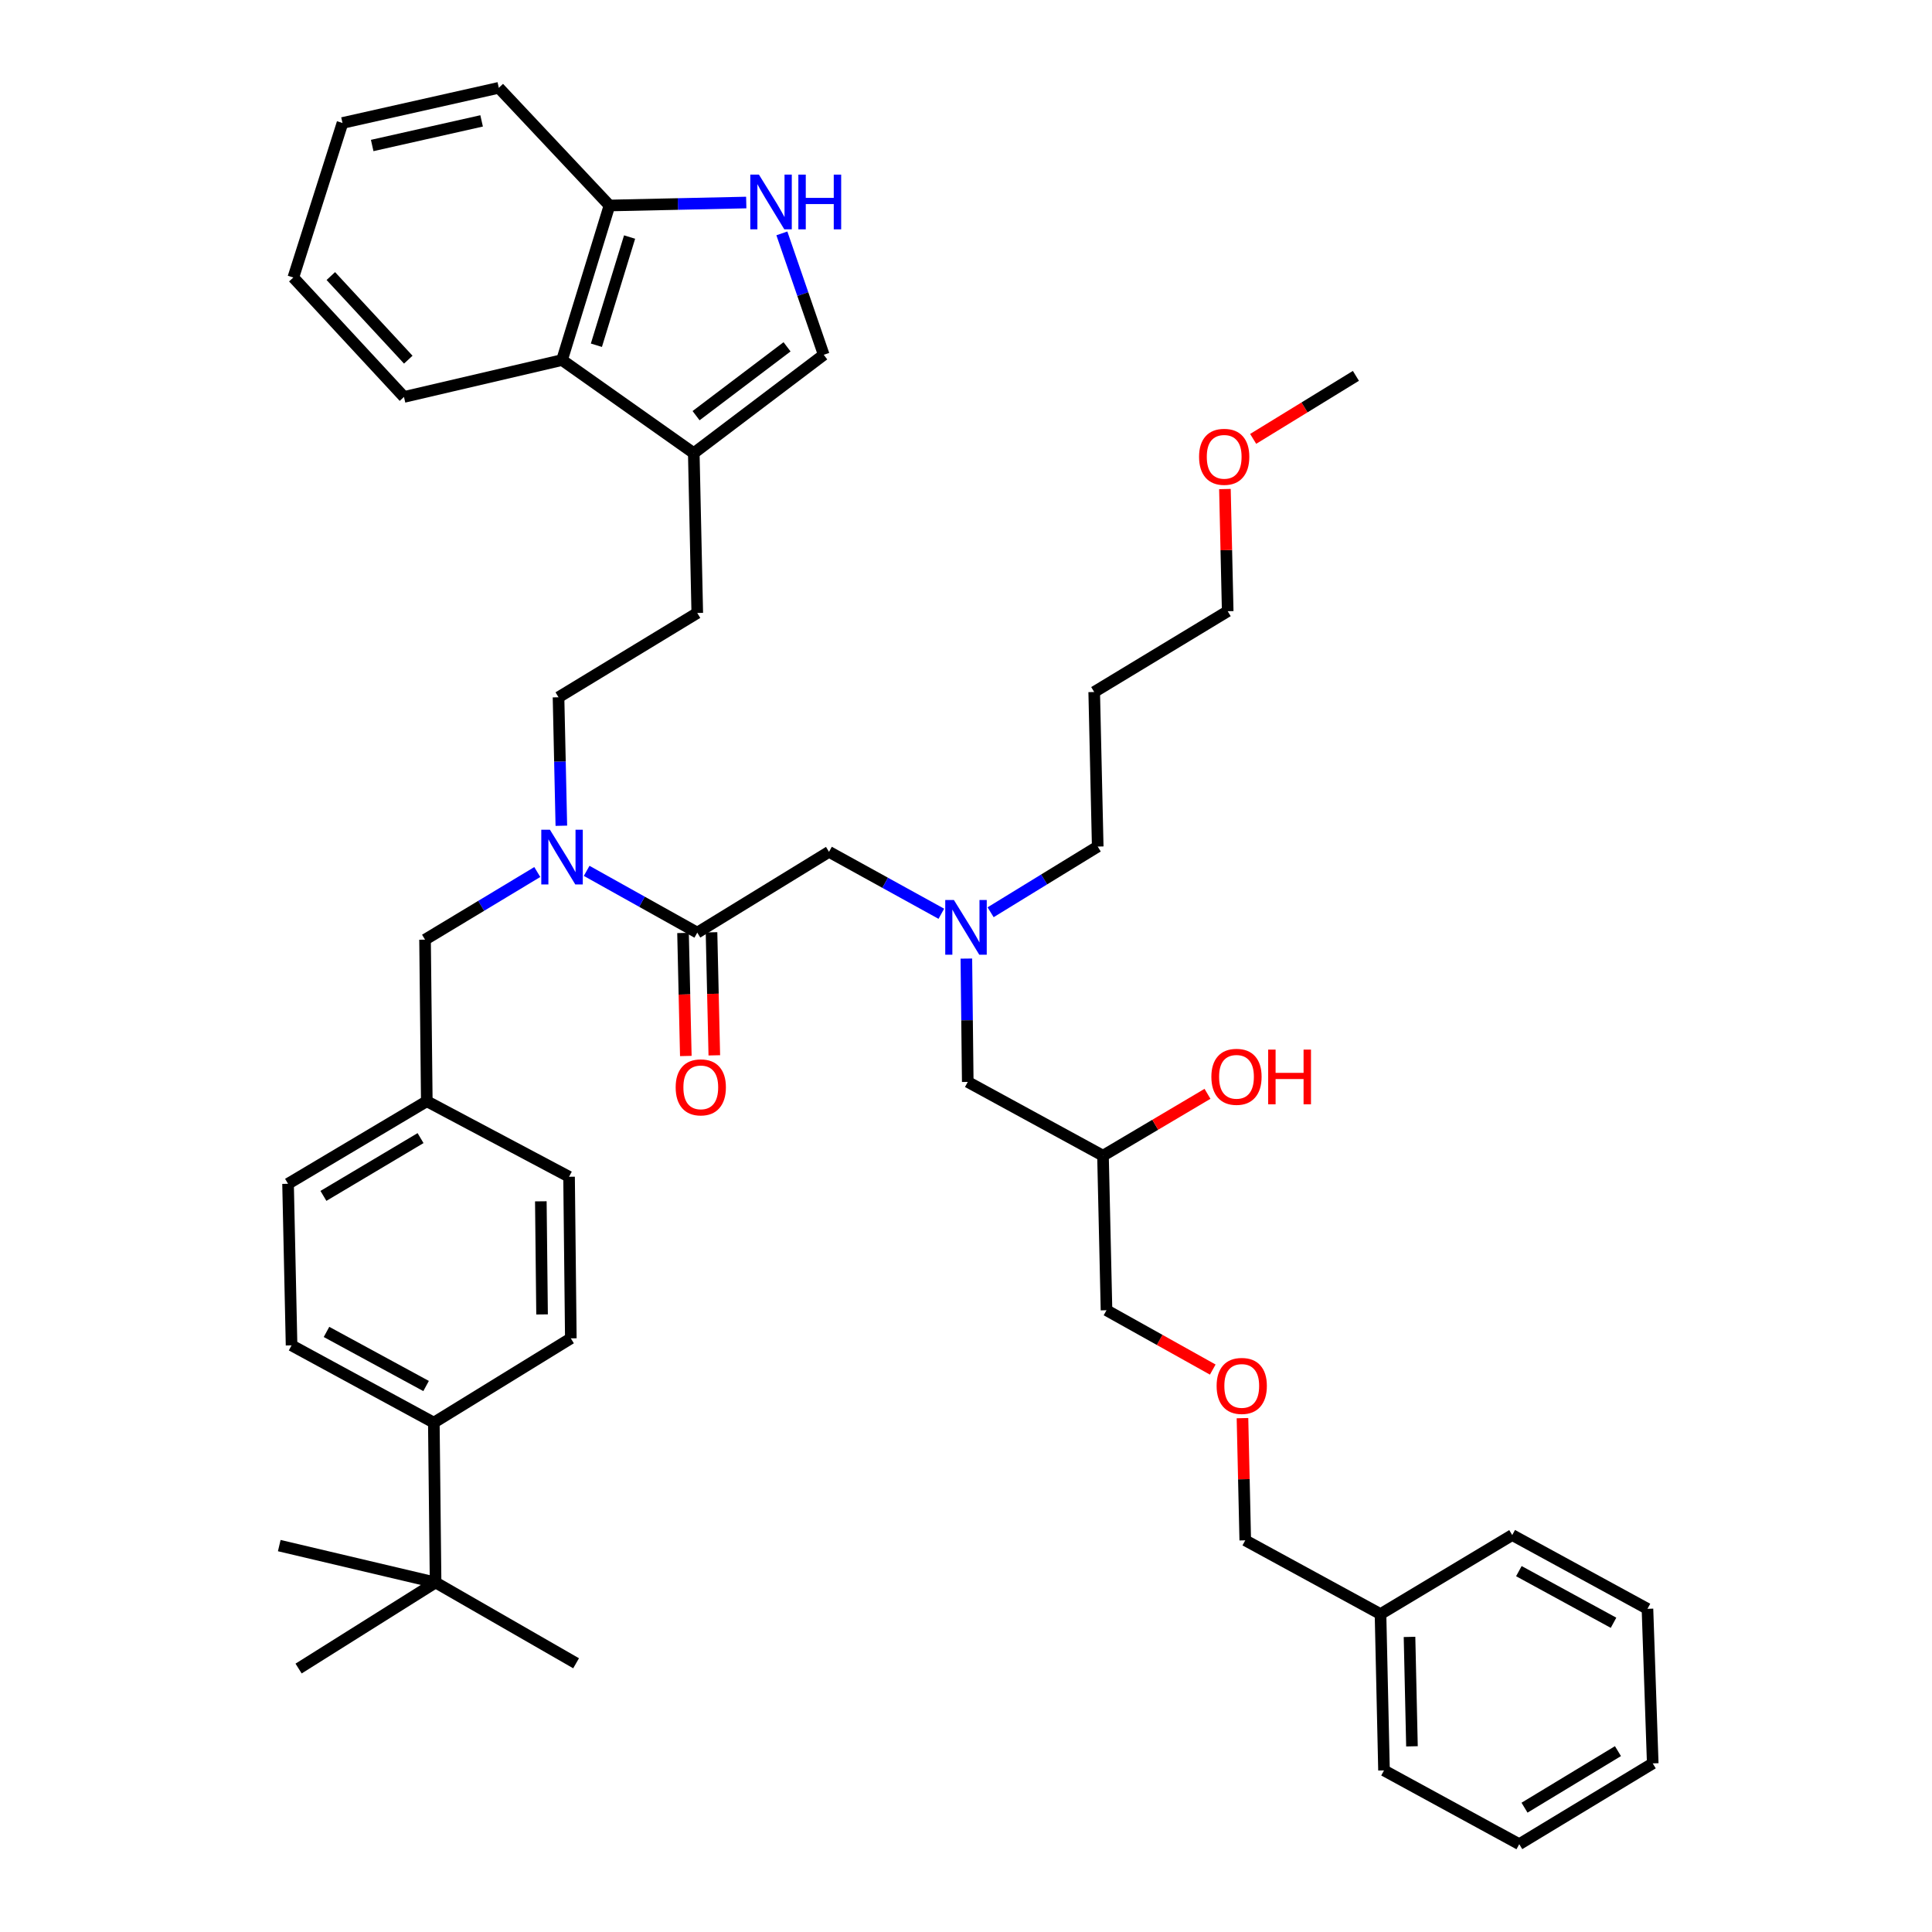 <?xml version='1.0' encoding='iso-8859-1'?>
<svg version='1.1' baseProfile='full'
              xmlns='http://www.w3.org/2000/svg'
                      xmlns:rdkit='http://www.rdkit.org/xml'
                      xmlns:xlink='http://www.w3.org/1999/xlink'
                  xml:space='preserve'
width='1000px' height='1000px' viewBox='0 0 1000 1000'>
<!-- END OF HEADER -->
<rect style='opacity:1.0;fill:#FFFFFF;stroke:none' width='1000' height='1000' x='0' y='0'> </rect>
<path class='bond-0' d='M 627.719,708.889 L 600.223,693.533' style='fill:none;fill-rule:evenodd;stroke:#FF0000;stroke-width:6px;stroke-linecap:butt;stroke-linejoin:miter;stroke-opacity:1' />
<path class='bond-0' d='M 600.223,693.533 L 572.726,678.177' style='fill:none;fill-rule:evenodd;stroke:#000000;stroke-width:6px;stroke-linecap:butt;stroke-linejoin:miter;stroke-opacity:1' />
<path class='bond-1' d='M 643.105,734.029 L 643.823,765.65' style='fill:none;fill-rule:evenodd;stroke:#FF0000;stroke-width:6px;stroke-linecap:butt;stroke-linejoin:miter;stroke-opacity:1' />
<path class='bond-1' d='M 643.823,765.65 L 644.542,797.27' style='fill:none;fill-rule:evenodd;stroke:#000000;stroke-width:6px;stroke-linecap:butt;stroke-linejoin:miter;stroke-opacity:1' />
<path class='bond-2' d='M 429.093,440.908 L 458.164,456.935' style='fill:none;fill-rule:evenodd;stroke:#000000;stroke-width:6px;stroke-linecap:butt;stroke-linejoin:miter;stroke-opacity:1' />
<path class='bond-2' d='M 458.164,456.935 L 487.236,472.963' style='fill:none;fill-rule:evenodd;stroke:#0000FF;stroke-width:6px;stroke-linecap:butt;stroke-linejoin:miter;stroke-opacity:1' />
<path class='bond-3' d='M 429.093,440.908 L 360.906,482.728' style='fill:none;fill-rule:evenodd;stroke:#000000;stroke-width:6px;stroke-linecap:butt;stroke-linejoin:miter;stroke-opacity:1' />
<path class='bond-4' d='M 512.74,472.185 L 540.459,455.182' style='fill:none;fill-rule:evenodd;stroke:#0000FF;stroke-width:6px;stroke-linecap:butt;stroke-linejoin:miter;stroke-opacity:1' />
<path class='bond-4' d='M 540.459,455.182 L 568.179,438.18' style='fill:none;fill-rule:evenodd;stroke:#000000;stroke-width:6px;stroke-linecap:butt;stroke-linejoin:miter;stroke-opacity:1' />
<path class='bond-5' d='M 500.184,496.16 L 500.547,528.081' style='fill:none;fill-rule:evenodd;stroke:#0000FF;stroke-width:6px;stroke-linecap:butt;stroke-linejoin:miter;stroke-opacity:1' />
<path class='bond-5' d='M 500.547,528.081 L 500.909,560.001' style='fill:none;fill-rule:evenodd;stroke:#000000;stroke-width:6px;stroke-linecap:butt;stroke-linejoin:miter;stroke-opacity:1' />
<path class='bond-6' d='M 353.534,482.896 L 354.258,514.736' style='fill:none;fill-rule:evenodd;stroke:#000000;stroke-width:6px;stroke-linecap:butt;stroke-linejoin:miter;stroke-opacity:1' />
<path class='bond-6' d='M 354.258,514.736 L 354.982,546.577' style='fill:none;fill-rule:evenodd;stroke:#FF0000;stroke-width:6px;stroke-linecap:butt;stroke-linejoin:miter;stroke-opacity:1' />
<path class='bond-6' d='M 368.279,482.56 L 369.003,514.401' style='fill:none;fill-rule:evenodd;stroke:#000000;stroke-width:6px;stroke-linecap:butt;stroke-linejoin:miter;stroke-opacity:1' />
<path class='bond-6' d='M 369.003,514.401 L 369.726,546.242' style='fill:none;fill-rule:evenodd;stroke:#FF0000;stroke-width:6px;stroke-linecap:butt;stroke-linejoin:miter;stroke-opacity:1' />
<path class='bond-7' d='M 360.906,482.728 L 332.28,466.741' style='fill:none;fill-rule:evenodd;stroke:#000000;stroke-width:6px;stroke-linecap:butt;stroke-linejoin:miter;stroke-opacity:1' />
<path class='bond-7' d='M 332.28,466.741 L 303.653,450.754' style='fill:none;fill-rule:evenodd;stroke:#0000FF;stroke-width:6px;stroke-linecap:butt;stroke-linejoin:miter;stroke-opacity:1' />
<path class='bond-8' d='M 500.909,560.001 L 570.907,598.183' style='fill:none;fill-rule:evenodd;stroke:#000000;stroke-width:6px;stroke-linecap:butt;stroke-linejoin:miter;stroke-opacity:1' />
<path class='bond-9' d='M 570.907,598.183 L 597.951,582.171' style='fill:none;fill-rule:evenodd;stroke:#000000;stroke-width:6px;stroke-linecap:butt;stroke-linejoin:miter;stroke-opacity:1' />
<path class='bond-9' d='M 597.951,582.171 L 624.996,566.159' style='fill:none;fill-rule:evenodd;stroke:#FF0000;stroke-width:6px;stroke-linecap:butt;stroke-linejoin:miter;stroke-opacity:1' />
<path class='bond-10' d='M 570.907,598.183 L 572.726,678.177' style='fill:none;fill-rule:evenodd;stroke:#000000;stroke-width:6px;stroke-linecap:butt;stroke-linejoin:miter;stroke-opacity:1' />
<path class='bond-11' d='M 644.542,797.27 L 714.548,835.452' style='fill:none;fill-rule:evenodd;stroke:#000000;stroke-width:6px;stroke-linecap:butt;stroke-linejoin:miter;stroke-opacity:1' />
<path class='bond-12' d='M 404.693,120.798 L 415.529,152.218' style='fill:none;fill-rule:evenodd;stroke:#0000FF;stroke-width:6px;stroke-linecap:butt;stroke-linejoin:miter;stroke-opacity:1' />
<path class='bond-12' d='M 415.529,152.218 L 426.365,183.639' style='fill:none;fill-rule:evenodd;stroke:#000000;stroke-width:6px;stroke-linecap:butt;stroke-linejoin:miter;stroke-opacity:1' />
<path class='bond-13' d='M 386.257,104.826 L 350.857,105.595' style='fill:none;fill-rule:evenodd;stroke:#0000FF;stroke-width:6px;stroke-linecap:butt;stroke-linejoin:miter;stroke-opacity:1' />
<path class='bond-13' d='M 350.857,105.595 L 315.457,106.365' style='fill:none;fill-rule:evenodd;stroke:#000000;stroke-width:6px;stroke-linecap:butt;stroke-linejoin:miter;stroke-opacity:1' />
<path class='bond-14' d='M 426.365,183.639 L 359.095,234.545' style='fill:none;fill-rule:evenodd;stroke:#000000;stroke-width:6px;stroke-linecap:butt;stroke-linejoin:miter;stroke-opacity:1' />
<path class='bond-14' d='M 407.374,179.514 L 360.286,215.149' style='fill:none;fill-rule:evenodd;stroke:#000000;stroke-width:6px;stroke-linecap:butt;stroke-linejoin:miter;stroke-opacity:1' />
<path class='bond-15' d='M 359.095,234.545 L 360.906,317.276' style='fill:none;fill-rule:evenodd;stroke:#000000;stroke-width:6px;stroke-linecap:butt;stroke-linejoin:miter;stroke-opacity:1' />
<path class='bond-16' d='M 359.095,234.545 L 290.909,186.367' style='fill:none;fill-rule:evenodd;stroke:#000000;stroke-width:6px;stroke-linecap:butt;stroke-linejoin:miter;stroke-opacity:1' />
<path class='bond-17' d='M 290.909,186.367 L 315.457,106.365' style='fill:none;fill-rule:evenodd;stroke:#000000;stroke-width:6px;stroke-linecap:butt;stroke-linejoin:miter;stroke-opacity:1' />
<path class='bond-17' d='M 308.691,178.693 L 325.874,122.692' style='fill:none;fill-rule:evenodd;stroke:#000000;stroke-width:6px;stroke-linecap:butt;stroke-linejoin:miter;stroke-opacity:1' />
<path class='bond-18' d='M 290.909,186.367 L 209.096,205.458' style='fill:none;fill-rule:evenodd;stroke:#000000;stroke-width:6px;stroke-linecap:butt;stroke-linejoin:miter;stroke-opacity:1' />
<path class='bond-19' d='M 315.457,106.365 L 258.184,45.455' style='fill:none;fill-rule:evenodd;stroke:#000000;stroke-width:6px;stroke-linecap:butt;stroke-linejoin:miter;stroke-opacity:1' />
<path class='bond-20' d='M 225.459,819.09 L 224.549,736.359' style='fill:none;fill-rule:evenodd;stroke:#000000;stroke-width:6px;stroke-linecap:butt;stroke-linejoin:miter;stroke-opacity:1' />
<path class='bond-21' d='M 225.459,819.09 L 154.552,863.638' style='fill:none;fill-rule:evenodd;stroke:#000000;stroke-width:6px;stroke-linecap:butt;stroke-linejoin:miter;stroke-opacity:1' />
<path class='bond-22' d='M 225.459,819.09 L 298.185,860.91' style='fill:none;fill-rule:evenodd;stroke:#000000;stroke-width:6px;stroke-linecap:butt;stroke-linejoin:miter;stroke-opacity:1' />
<path class='bond-23' d='M 225.459,819.09 L 144.547,799.999' style='fill:none;fill-rule:evenodd;stroke:#000000;stroke-width:6px;stroke-linecap:butt;stroke-linejoin:miter;stroke-opacity:1' />
<path class='bond-24' d='M 224.549,736.359 L 150.914,696.358' style='fill:none;fill-rule:evenodd;stroke:#000000;stroke-width:6px;stroke-linecap:butt;stroke-linejoin:miter;stroke-opacity:1' />
<path class='bond-24' d='M 220.544,717.4 L 168.999,689.399' style='fill:none;fill-rule:evenodd;stroke:#000000;stroke-width:6px;stroke-linecap:butt;stroke-linejoin:miter;stroke-opacity:1' />
<path class='bond-25' d='M 224.549,736.359 L 295.456,692.729' style='fill:none;fill-rule:evenodd;stroke:#000000;stroke-width:6px;stroke-linecap:butt;stroke-linejoin:miter;stroke-opacity:1' />
<path class='bond-26' d='M 295.456,692.729 L 294.547,609.089' style='fill:none;fill-rule:evenodd;stroke:#000000;stroke-width:6px;stroke-linecap:butt;stroke-linejoin:miter;stroke-opacity:1' />
<path class='bond-26' d='M 280.572,680.343 L 279.936,621.795' style='fill:none;fill-rule:evenodd;stroke:#000000;stroke-width:6px;stroke-linecap:butt;stroke-linejoin:miter;stroke-opacity:1' />
<path class='bond-27' d='M 150.914,696.358 L 149.095,612.727' style='fill:none;fill-rule:evenodd;stroke:#000000;stroke-width:6px;stroke-linecap:butt;stroke-linejoin:miter;stroke-opacity:1' />
<path class='bond-28' d='M 294.547,609.089 L 220.911,569.998' style='fill:none;fill-rule:evenodd;stroke:#000000;stroke-width:6px;stroke-linecap:butt;stroke-linejoin:miter;stroke-opacity:1' />
<path class='bond-29' d='M 149.095,612.727 L 220.911,569.998' style='fill:none;fill-rule:evenodd;stroke:#000000;stroke-width:6px;stroke-linecap:butt;stroke-linejoin:miter;stroke-opacity:1' />
<path class='bond-29' d='M 167.408,618.992 L 217.68,589.082' style='fill:none;fill-rule:evenodd;stroke:#000000;stroke-width:6px;stroke-linecap:butt;stroke-linejoin:miter;stroke-opacity:1' />
<path class='bond-30' d='M 290.552,427.408 L 289.821,394.157' style='fill:none;fill-rule:evenodd;stroke:#0000FF;stroke-width:6px;stroke-linecap:butt;stroke-linejoin:miter;stroke-opacity:1' />
<path class='bond-30' d='M 289.821,394.157 L 289.09,360.906' style='fill:none;fill-rule:evenodd;stroke:#000000;stroke-width:6px;stroke-linecap:butt;stroke-linejoin:miter;stroke-opacity:1' />
<path class='bond-31' d='M 278.099,451.356 L 249.05,468.861' style='fill:none;fill-rule:evenodd;stroke:#0000FF;stroke-width:6px;stroke-linecap:butt;stroke-linejoin:miter;stroke-opacity:1' />
<path class='bond-31' d='M 249.05,468.861 L 220.002,486.366' style='fill:none;fill-rule:evenodd;stroke:#000000;stroke-width:6px;stroke-linecap:butt;stroke-linejoin:miter;stroke-opacity:1' />
<path class='bond-32' d='M 220.911,569.998 L 220.002,486.366' style='fill:none;fill-rule:evenodd;stroke:#000000;stroke-width:6px;stroke-linecap:butt;stroke-linejoin:miter;stroke-opacity:1' />
<path class='bond-33' d='M 360.906,317.276 L 289.09,360.906' style='fill:none;fill-rule:evenodd;stroke:#000000;stroke-width:6px;stroke-linecap:butt;stroke-linejoin:miter;stroke-opacity:1' />
<path class='bond-34' d='M 209.096,205.458 L 151.823,143.638' style='fill:none;fill-rule:evenodd;stroke:#000000;stroke-width:6px;stroke-linecap:butt;stroke-linejoin:miter;stroke-opacity:1' />
<path class='bond-34' d='M 211.324,186.162 L 171.233,142.888' style='fill:none;fill-rule:evenodd;stroke:#000000;stroke-width:6px;stroke-linecap:butt;stroke-linejoin:miter;stroke-opacity:1' />
<path class='bond-35' d='M 258.184,45.455 L 177.272,63.652' style='fill:none;fill-rule:evenodd;stroke:#000000;stroke-width:6px;stroke-linecap:butt;stroke-linejoin:miter;stroke-opacity:1' />
<path class='bond-35' d='M 249.283,62.573 L 192.645,75.312' style='fill:none;fill-rule:evenodd;stroke:#000000;stroke-width:6px;stroke-linecap:butt;stroke-linejoin:miter;stroke-opacity:1' />
<path class='bond-36' d='M 151.823,143.638 L 177.272,63.652' style='fill:none;fill-rule:evenodd;stroke:#000000;stroke-width:6px;stroke-linecap:butt;stroke-linejoin:miter;stroke-opacity:1' />
<path class='bond-37' d='M 568.179,438.18 L 566.36,358.186' style='fill:none;fill-rule:evenodd;stroke:#000000;stroke-width:6px;stroke-linecap:butt;stroke-linejoin:miter;stroke-opacity:1' />
<path class='bond-38' d='M 566.36,358.186 L 635.456,316.366' style='fill:none;fill-rule:evenodd;stroke:#000000;stroke-width:6px;stroke-linecap:butt;stroke-linejoin:miter;stroke-opacity:1' />
<path class='bond-39' d='M 635.456,316.366 L 634.737,284.745' style='fill:none;fill-rule:evenodd;stroke:#000000;stroke-width:6px;stroke-linecap:butt;stroke-linejoin:miter;stroke-opacity:1' />
<path class='bond-39' d='M 634.737,284.745 L 634.018,253.125' style='fill:none;fill-rule:evenodd;stroke:#FF0000;stroke-width:6px;stroke-linecap:butt;stroke-linejoin:miter;stroke-opacity:1' />
<path class='bond-40' d='M 648.636,227.164 L 675.226,210.854' style='fill:none;fill-rule:evenodd;stroke:#FF0000;stroke-width:6px;stroke-linecap:butt;stroke-linejoin:miter;stroke-opacity:1' />
<path class='bond-40' d='M 675.226,210.854 L 701.815,194.544' style='fill:none;fill-rule:evenodd;stroke:#000000;stroke-width:6px;stroke-linecap:butt;stroke-linejoin:miter;stroke-opacity:1' />
<path class='bond-41' d='M 714.548,835.452 L 716.359,916.364' style='fill:none;fill-rule:evenodd;stroke:#000000;stroke-width:6px;stroke-linecap:butt;stroke-linejoin:miter;stroke-opacity:1' />
<path class='bond-41' d='M 729.564,847.259 L 730.832,903.897' style='fill:none;fill-rule:evenodd;stroke:#000000;stroke-width:6px;stroke-linecap:butt;stroke-linejoin:miter;stroke-opacity:1' />
<path class='bond-42' d='M 714.548,835.452 L 782.727,794.542' style='fill:none;fill-rule:evenodd;stroke:#000000;stroke-width:6px;stroke-linecap:butt;stroke-linejoin:miter;stroke-opacity:1' />
<path class='bond-43' d='M 716.359,916.364 L 786.365,954.545' style='fill:none;fill-rule:evenodd;stroke:#000000;stroke-width:6px;stroke-linecap:butt;stroke-linejoin:miter;stroke-opacity:1' />
<path class='bond-44' d='M 786.365,954.545 L 855.453,912.726' style='fill:none;fill-rule:evenodd;stroke:#000000;stroke-width:6px;stroke-linecap:butt;stroke-linejoin:miter;stroke-opacity:1' />
<path class='bond-44' d='M 789.091,935.655 L 837.452,906.382' style='fill:none;fill-rule:evenodd;stroke:#000000;stroke-width:6px;stroke-linecap:butt;stroke-linejoin:miter;stroke-opacity:1' />
<path class='bond-45' d='M 855.453,912.726 L 852.724,832.724' style='fill:none;fill-rule:evenodd;stroke:#000000;stroke-width:6px;stroke-linecap:butt;stroke-linejoin:miter;stroke-opacity:1' />
<path class='bond-46' d='M 852.724,832.724 L 782.727,794.542' style='fill:none;fill-rule:evenodd;stroke:#000000;stroke-width:6px;stroke-linecap:butt;stroke-linejoin:miter;stroke-opacity:1' />
<path class='bond-46' d='M 835.162,839.944 L 786.164,813.217' style='fill:none;fill-rule:evenodd;stroke:#000000;stroke-width:6px;stroke-linecap:butt;stroke-linejoin:miter;stroke-opacity:1' />
<path  class='atom-0' d='M 629.723 717.348
Q 629.723 710.548, 633.083 706.748
Q 636.443 702.948, 642.723 702.948
Q 649.003 702.948, 652.363 706.748
Q 655.723 710.548, 655.723 717.348
Q 655.723 724.228, 652.323 728.148
Q 648.923 732.028, 642.723 732.028
Q 636.483 732.028, 633.083 728.148
Q 629.723 724.268, 629.723 717.348
M 642.723 728.828
Q 647.043 728.828, 649.363 725.948
Q 651.723 723.028, 651.723 717.348
Q 651.723 711.788, 649.363 708.988
Q 647.043 706.148, 642.723 706.148
Q 638.403 706.148, 636.043 708.948
Q 633.723 711.748, 633.723 717.348
Q 633.723 723.068, 636.043 725.948
Q 638.403 728.828, 642.723 728.828
' fill='#FF0000'/>
<path  class='atom-2' d='M 493.74 465.84
L 503.02 480.84
Q 503.94 482.32, 505.42 485
Q 506.9 487.68, 506.98 487.84
L 506.98 465.84
L 510.74 465.84
L 510.74 494.16
L 506.86 494.16
L 496.9 477.76
Q 495.74 475.84, 494.5 473.64
Q 493.3 471.44, 492.94 470.76
L 492.94 494.16
L 489.26 494.16
L 489.26 465.84
L 493.74 465.84
' fill='#0000FF'/>
<path  class='atom-4' d='M 349.725 562.81
Q 349.725 556.01, 353.085 552.21
Q 356.445 548.41, 362.725 548.41
Q 369.005 548.41, 372.365 552.21
Q 375.725 556.01, 375.725 562.81
Q 375.725 569.69, 372.325 573.61
Q 368.925 577.49, 362.725 577.49
Q 356.485 577.49, 353.085 573.61
Q 349.725 569.73, 349.725 562.81
M 362.725 574.29
Q 367.045 574.29, 369.365 571.41
Q 371.725 568.49, 371.725 562.81
Q 371.725 557.25, 369.365 554.45
Q 367.045 551.61, 362.725 551.61
Q 358.405 551.61, 356.045 554.41
Q 353.725 557.21, 353.725 562.81
Q 353.725 568.53, 356.045 571.41
Q 358.405 574.29, 362.725 574.29
' fill='#FF0000'/>
<path  class='atom-7' d='M 627.003 557.353
Q 627.003 550.553, 630.363 546.753
Q 633.723 542.953, 640.003 542.953
Q 646.283 542.953, 649.643 546.753
Q 653.003 550.553, 653.003 557.353
Q 653.003 564.233, 649.603 568.153
Q 646.203 572.033, 640.003 572.033
Q 633.763 572.033, 630.363 568.153
Q 627.003 564.273, 627.003 557.353
M 640.003 568.833
Q 644.323 568.833, 646.643 565.953
Q 649.003 563.033, 649.003 557.353
Q 649.003 551.793, 646.643 548.993
Q 644.323 546.153, 640.003 546.153
Q 635.683 546.153, 633.323 548.953
Q 631.003 551.753, 631.003 557.353
Q 631.003 563.073, 633.323 565.953
Q 635.683 568.833, 640.003 568.833
' fill='#FF0000'/>
<path  class='atom-7' d='M 656.403 543.273
L 660.243 543.273
L 660.243 555.313
L 674.723 555.313
L 674.723 543.273
L 678.563 543.273
L 678.563 571.593
L 674.723 571.593
L 674.723 558.513
L 660.243 558.513
L 660.243 571.593
L 656.403 571.593
L 656.403 543.273
' fill='#FF0000'/>
<path  class='atom-10' d='M 392.828 90.386
L 402.108 105.386
Q 403.028 106.866, 404.508 109.546
Q 405.988 112.226, 406.068 112.386
L 406.068 90.386
L 409.828 90.386
L 409.828 118.706
L 405.948 118.706
L 395.988 102.306
Q 394.828 100.386, 393.588 98.186
Q 392.388 95.986, 392.028 95.306
L 392.028 118.706
L 388.348 118.706
L 388.348 90.386
L 392.828 90.386
' fill='#0000FF'/>
<path  class='atom-10' d='M 413.228 90.386
L 417.068 90.386
L 417.068 102.426
L 431.548 102.426
L 431.548 90.386
L 435.388 90.386
L 435.388 118.706
L 431.548 118.706
L 431.548 105.626
L 417.068 105.626
L 417.068 118.706
L 413.228 118.706
L 413.228 90.386
' fill='#0000FF'/>
<path  class='atom-21' d='M 284.649 429.477
L 293.929 444.477
Q 294.849 445.957, 296.329 448.637
Q 297.809 451.317, 297.889 451.477
L 297.889 429.477
L 301.649 429.477
L 301.649 457.797
L 297.769 457.797
L 287.809 441.397
Q 286.649 439.477, 285.409 437.277
Q 284.209 435.077, 283.849 434.397
L 283.849 457.797
L 280.169 457.797
L 280.169 429.477
L 284.649 429.477
' fill='#0000FF'/>
<path  class='atom-36' d='M 620.637 236.444
Q 620.637 229.644, 623.997 225.844
Q 627.357 222.044, 633.637 222.044
Q 639.917 222.044, 643.277 225.844
Q 646.637 229.644, 646.637 236.444
Q 646.637 243.324, 643.237 247.244
Q 639.837 251.124, 633.637 251.124
Q 627.397 251.124, 623.997 247.244
Q 620.637 243.364, 620.637 236.444
M 633.637 247.924
Q 637.957 247.924, 640.277 245.044
Q 642.637 242.124, 642.637 236.444
Q 642.637 230.884, 640.277 228.084
Q 637.957 225.244, 633.637 225.244
Q 629.317 225.244, 626.957 228.044
Q 624.637 230.844, 624.637 236.444
Q 624.637 242.164, 626.957 245.044
Q 629.317 247.924, 633.637 247.924
' fill='#FF0000'/>
</svg>
